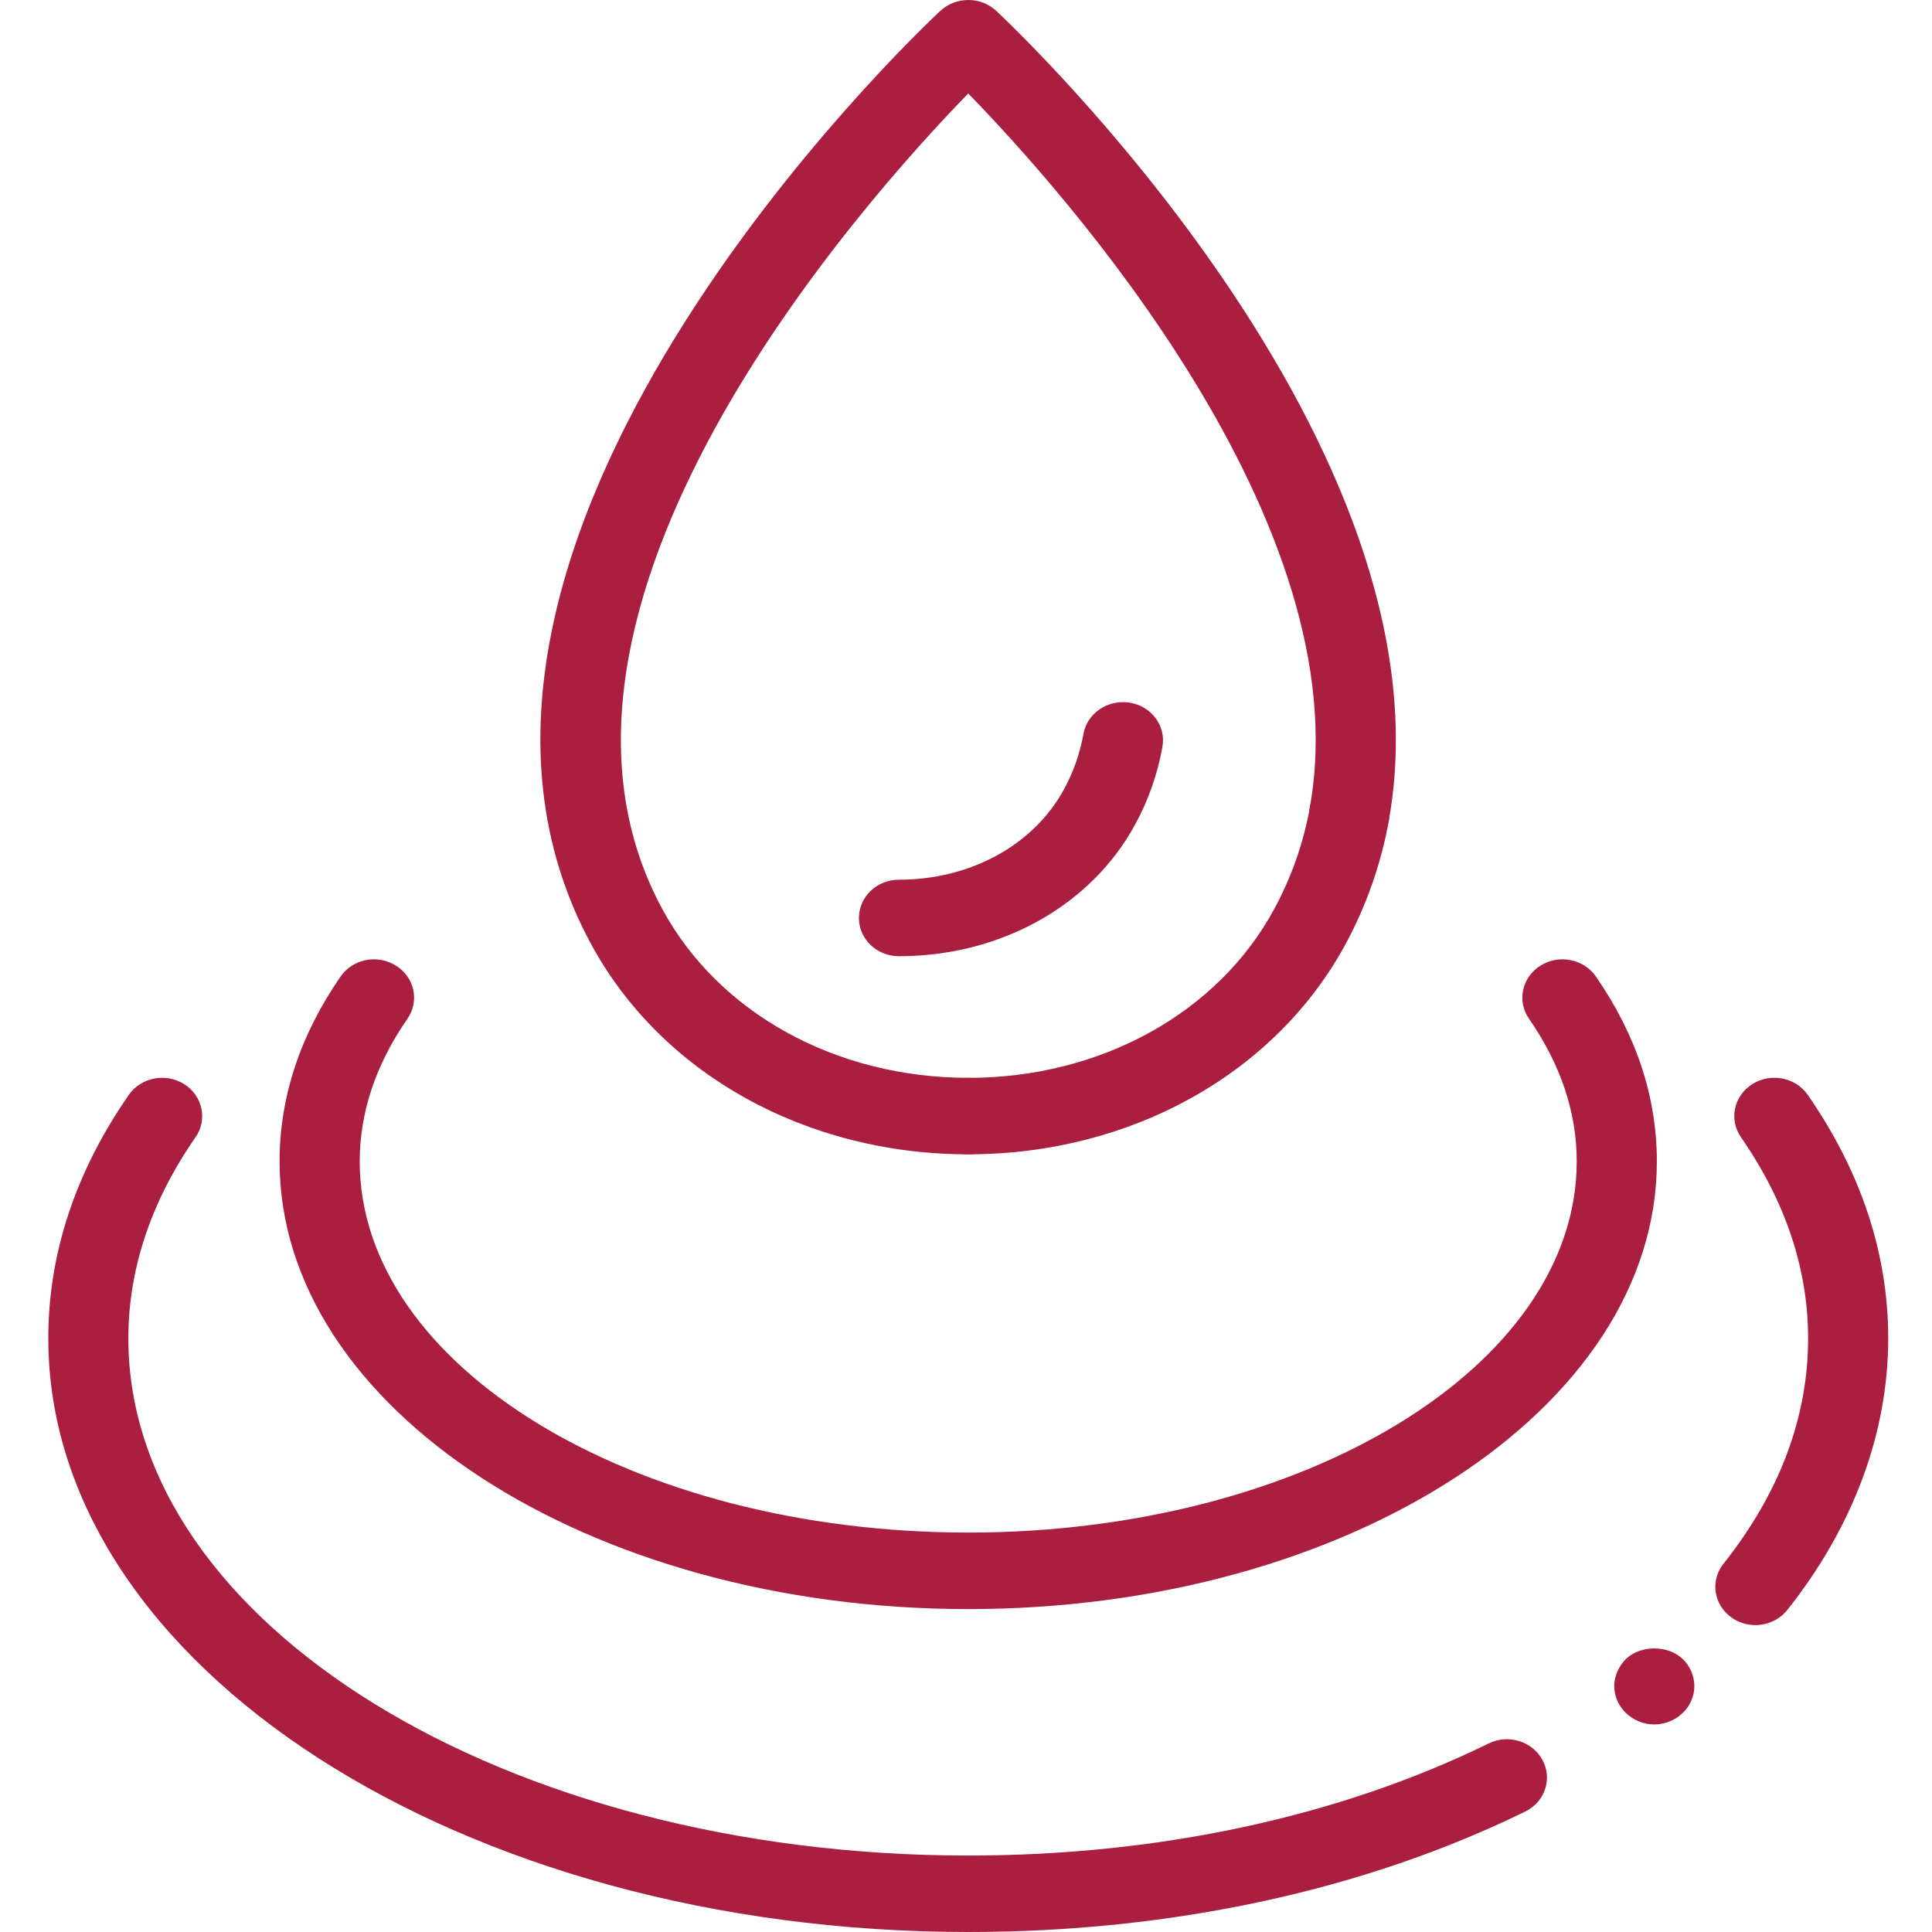 <svg width="80" height="80" viewBox="0 0 80 80" fill="none" xmlns="http://www.w3.org/2000/svg">
<rect width="80" height="80" fill="white"/>
<path fill-rule="evenodd" clip-rule="evenodd" d="M40.094 47.798C39.177 47.798 38.435 47.09 38.435 46.214C38.435 45.338 39.177 44.632 40.094 44.632C45.572 44.632 50.426 41.953 52.761 37.644C53.474 36.33 53.972 34.912 54.24 33.433C54.395 32.571 55.238 31.998 56.158 32.14C57.061 32.287 57.665 33.107 57.511 33.971C57.187 35.772 56.58 37.499 55.712 39.103C52.802 44.466 46.817 47.798 40.094 47.798Z" fill="#AA1E40"/>
<path fill-rule="evenodd" clip-rule="evenodd" d="M37.225 39.595C36.308 39.595 35.566 38.887 35.566 38.011C35.566 37.135 36.308 36.427 37.225 36.427C40.188 36.427 42.81 34.987 44.063 32.673C44.452 31.96 44.72 31.191 44.864 30.387C45.019 29.525 45.881 28.953 46.78 29.095C47.683 29.242 48.289 30.062 48.134 30.924C47.932 32.051 47.553 33.13 47.01 34.13C45.185 37.499 41.432 39.595 37.225 39.595Z" fill="#AA1E40"/>
<path fill-rule="evenodd" clip-rule="evenodd" d="M40.093 47.798C33.369 47.798 27.386 44.464 24.477 39.096C15.533 22.585 37.974 1.347 38.934 0.453C39.579 -0.151 40.612 -0.151 41.255 0.453C42.034 1.179 60.308 18.449 57.508 33.969C57.354 34.828 56.513 35.41 55.591 35.261C54.688 35.111 54.081 34.293 54.237 33.431C56.359 21.665 44.009 7.892 40.093 3.871C35.7 8.383 20.681 25.191 27.425 37.642C29.758 41.952 34.615 44.63 40.093 44.63C41.01 44.63 41.752 45.339 41.752 46.212C41.752 47.085 41.011 47.798 40.093 47.798Z" fill="#AA1E40"/>
<path fill-rule="evenodd" clip-rule="evenodd" d="M40.093 66.629C24.37 66.629 11.577 58.313 11.577 48.093C11.577 45.431 12.428 42.856 14.104 40.434C14.606 39.703 15.637 39.504 16.402 39.989C17.168 40.471 17.376 41.455 16.872 42.183C15.558 44.078 14.895 46.065 14.895 48.092C14.895 56.567 26.199 63.46 40.092 63.46C53.987 63.46 65.289 56.567 65.289 48.092C65.289 46.064 64.626 44.077 63.312 42.183C62.807 41.457 63.016 40.47 63.782 39.989C64.542 39.504 65.576 39.704 66.081 40.434C67.758 42.853 68.607 45.431 68.607 48.093C68.61 58.312 55.816 66.629 40.093 66.629Z" fill="#AA1E40"/>
<path fill-rule="evenodd" clip-rule="evenodd" d="M72.687 67.291C72.338 67.291 71.987 67.186 71.686 66.969C70.956 66.442 70.811 65.446 71.366 64.751C73.692 61.821 74.87 58.679 74.87 55.419C74.87 52.552 73.934 49.75 72.089 47.089C71.584 46.36 71.792 45.376 72.558 44.892C73.322 44.409 74.35 44.608 74.857 45.34C77.067 48.526 78.187 51.916 78.187 55.417C78.187 59.33 76.744 63.218 74.011 66.662C73.685 67.073 73.189 67.291 72.687 67.291Z" fill="#AA1E40"/>
<path fill-rule="evenodd" clip-rule="evenodd" d="M68.501 71.406C68.056 71.406 67.638 71.232 67.323 70.929C67.025 70.644 66.842 70.232 66.842 69.822C66.842 69.408 67.025 68.998 67.323 68.697C67.936 68.111 69.065 68.111 69.679 68.697C69.978 68.982 70.16 69.394 70.16 69.822C70.16 70.234 69.978 70.643 69.679 70.929C69.366 71.232 68.935 71.406 68.501 71.406Z" fill="#AA1E40"/>
<path fill-rule="evenodd" clip-rule="evenodd" d="M40.093 80C19.089 80 2 68.972 2 55.419C2 51.918 3.121 48.528 5.33 45.342C5.835 44.61 6.861 44.412 7.629 44.893C8.392 45.377 8.603 46.36 8.096 47.091C6.249 49.752 5.315 52.554 5.315 55.421C5.315 67.229 20.914 76.834 40.089 76.834C47.99 76.834 55.442 75.229 61.641 72.194C62.451 71.791 63.457 72.102 63.873 72.882C64.293 73.66 63.97 74.616 63.155 75.013C56.495 78.273 48.518 80 40.093 80Z" fill="#AA1E40"/>
</svg>
